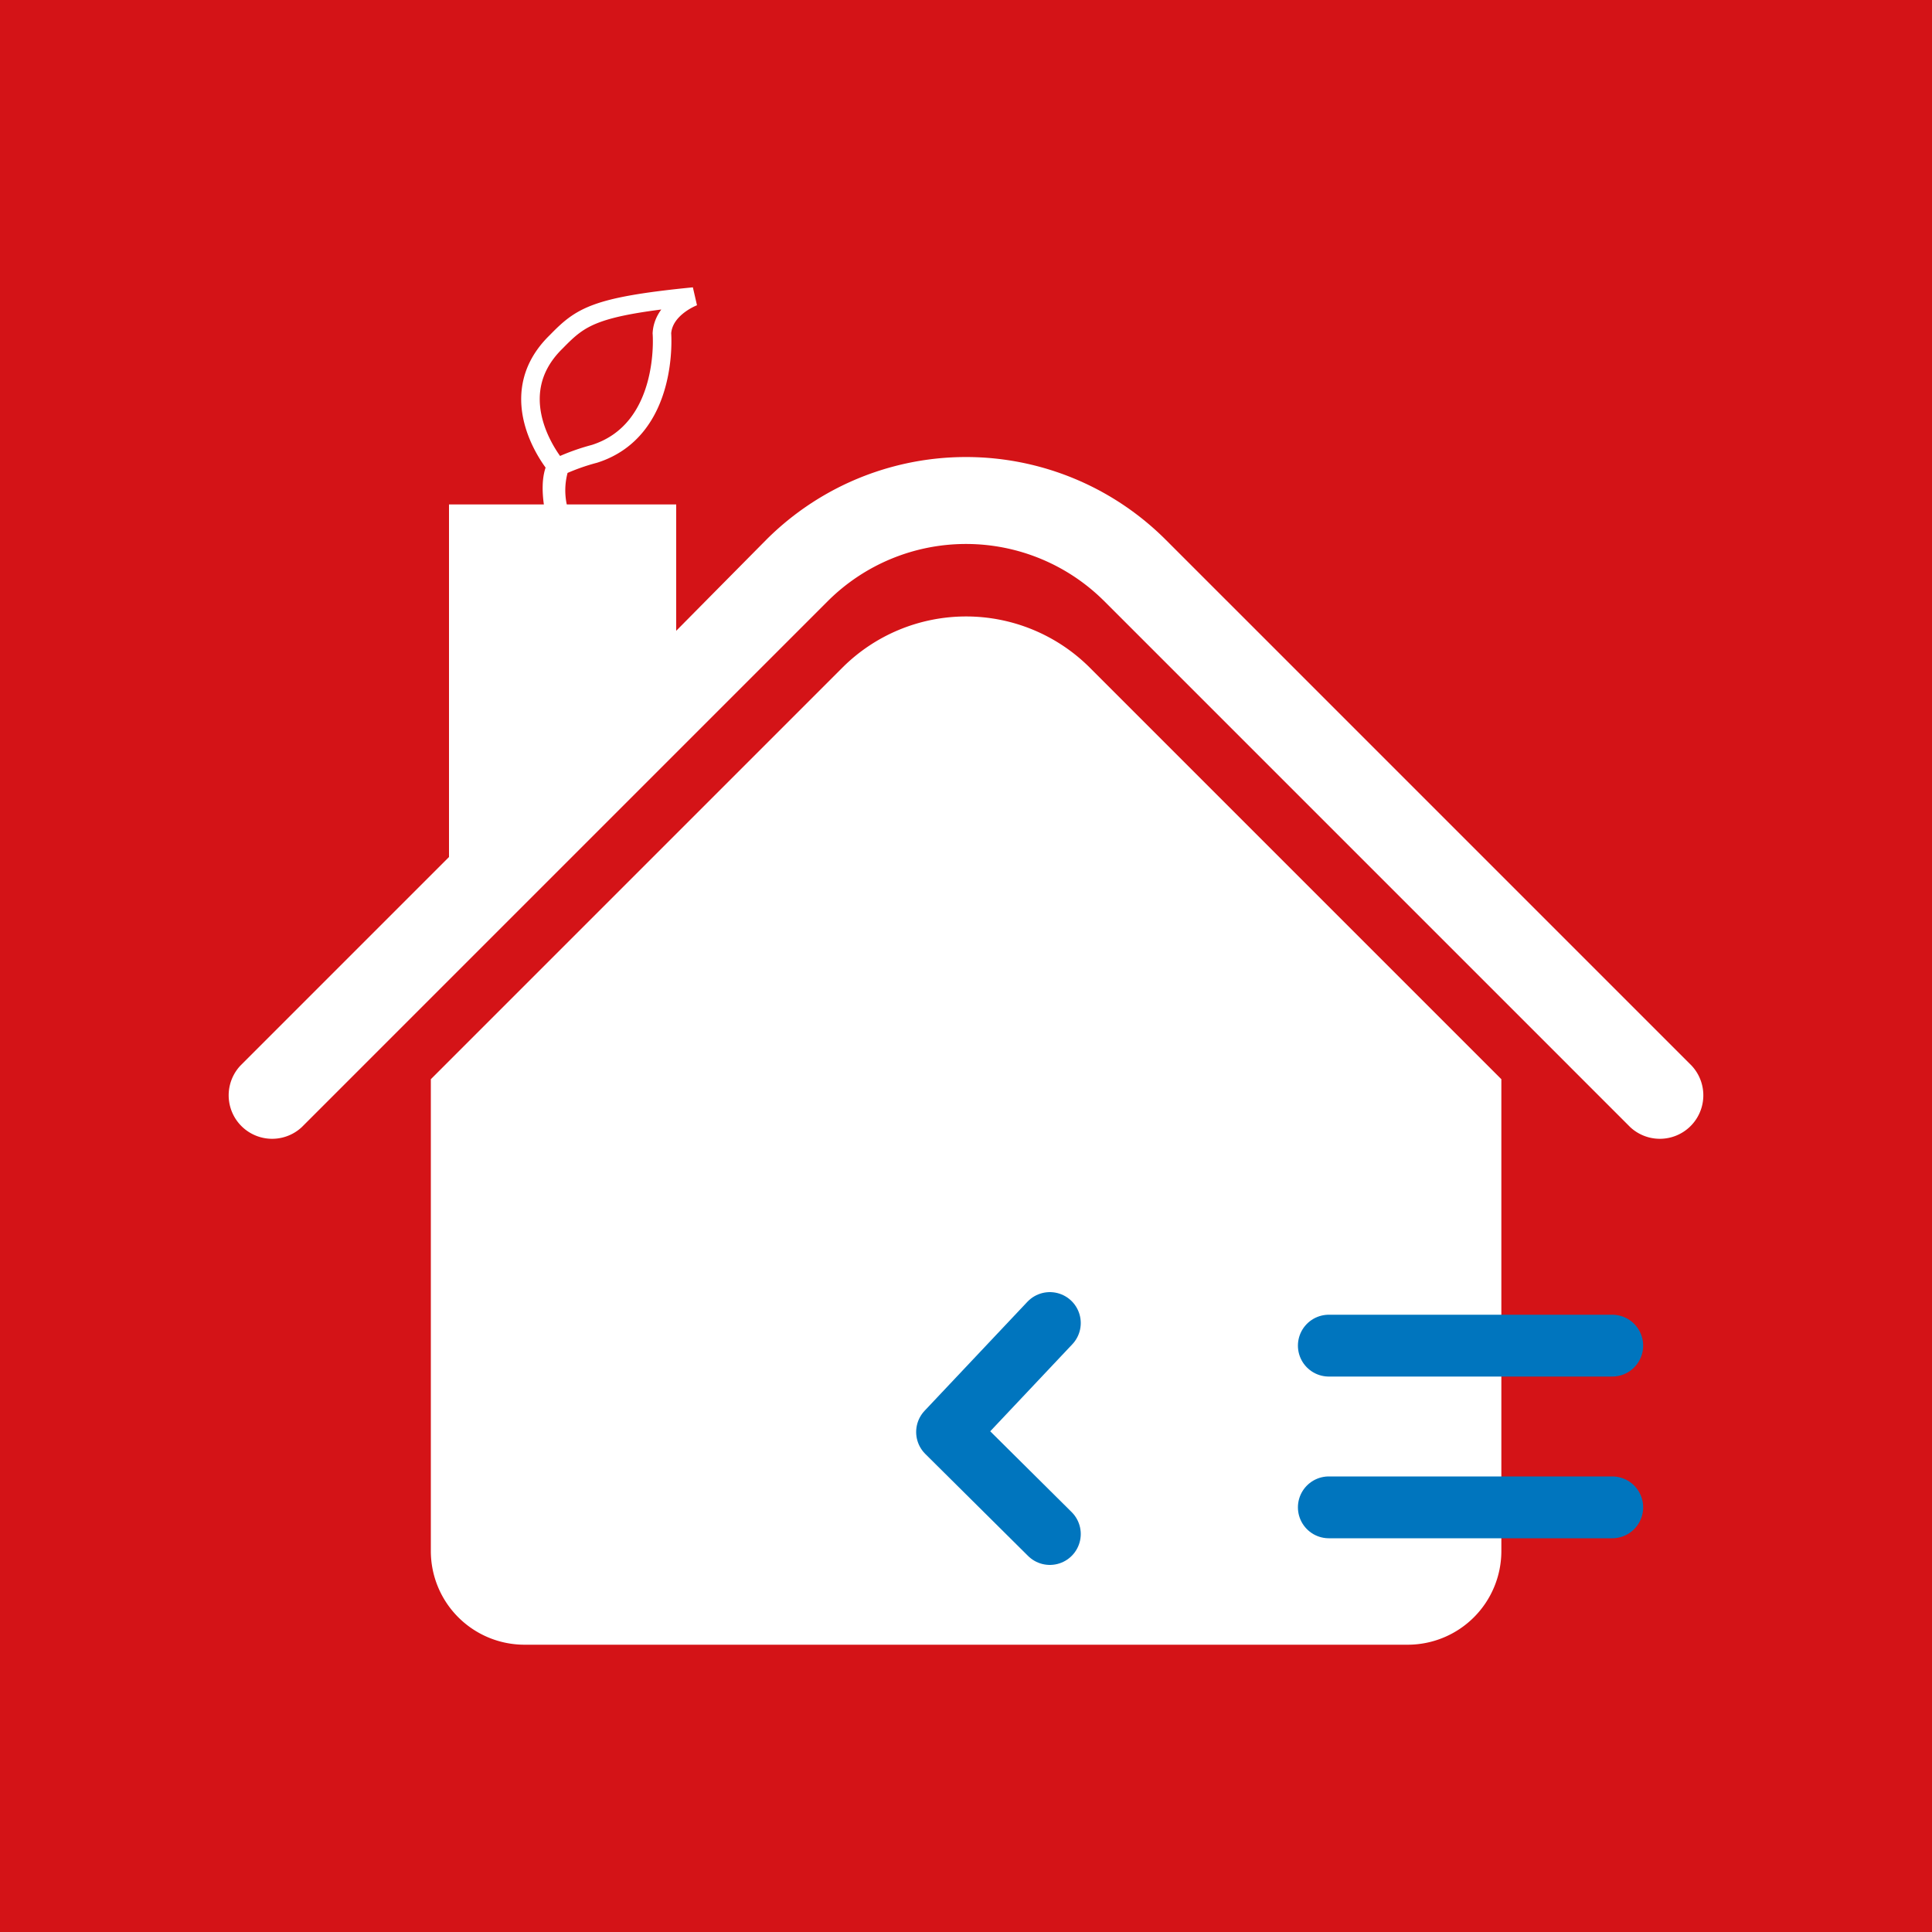 <svg id="Livello_1" data-name="Livello 1" xmlns="http://www.w3.org/2000/svg" xmlns:xlink="http://www.w3.org/1999/xlink" viewBox="0 0 100 100">
  <defs>
    <style>
      .cls-1, .cls-5, .cls-6, .cls-7 {
        fill: none;
      }

      .cls-2 {
        fill: #d41317;
      }

      .cls-3 {
        clip-path: url(#clip-path);
      }

      .cls-4 {
        fill: #fff;
      }

      .cls-5, .cls-6 {
        stroke: #0075be;
        stroke-linecap: round;
        stroke-width: 3.2px;
      }

      .cls-6 {
        stroke-linejoin: round;
      }

      .cls-7 {
        stroke: #fff;
        stroke-width: 0.96px;
      }
    </style>
    <clipPath id="clip-path">
      <rect class="cls-1" width="100" height="100"/>
    </clipPath>
  </defs>
  <title>Tavola disegno 2</title>
  <g>
    <rect class="cls-2" width="100" height="100"/>
    <g class="cls-3">
      <path class="cls-4" d="M87.56,55.16,60.34,27.94a14.62,14.62,0,0,0-20.68,0L35,32.65V26.11H23.24V44.36l-10.8,10.8a2.25,2.25,0,0,0,3.18,3.18L42.84,31.12a10.13,10.13,0,0,1,14.32,0L84.38,58.34a2.25,2.25,0,0,0,3.18-3.18"/>
      <path class="cls-4" d="M61.05,85.13H72.86a4.85,4.85,0,0,0,4.85-4.85V55.86l-21.3-21.3a9.06,9.06,0,0,0-12.81,0l-21.3,21.3V80.28a4.85,4.85,0,0,0,4.85,4.85H38.95"/>
    </g>
    <line class="cls-5" x1="68.78" y1="69.65" x2="83.45" y2="69.65"/>
    <line class="cls-5" x1="68.78" y1="78.02" x2="83.45" y2="78.02"/>
    <polyline class="cls-6" points="54.34 79.4 49.02 74.12 54.34 68.48"/>
    <g class="cls-3">
      <path class="cls-7" d="M35.91,15.35s-1.57.58-1.65,1.9c0,0,.41,5-3.49,6.24a11.14,11.14,0,0,0-1.79.64,4,4,0,0,0,.29,3.17l-.3.23s-.77-2.26-.18-3.4c0,0-3-3.52,0-6.44C30.06,16.39,30.74,15.86,35.91,15.35Z"/>
    </g>
  </g>
</svg>

